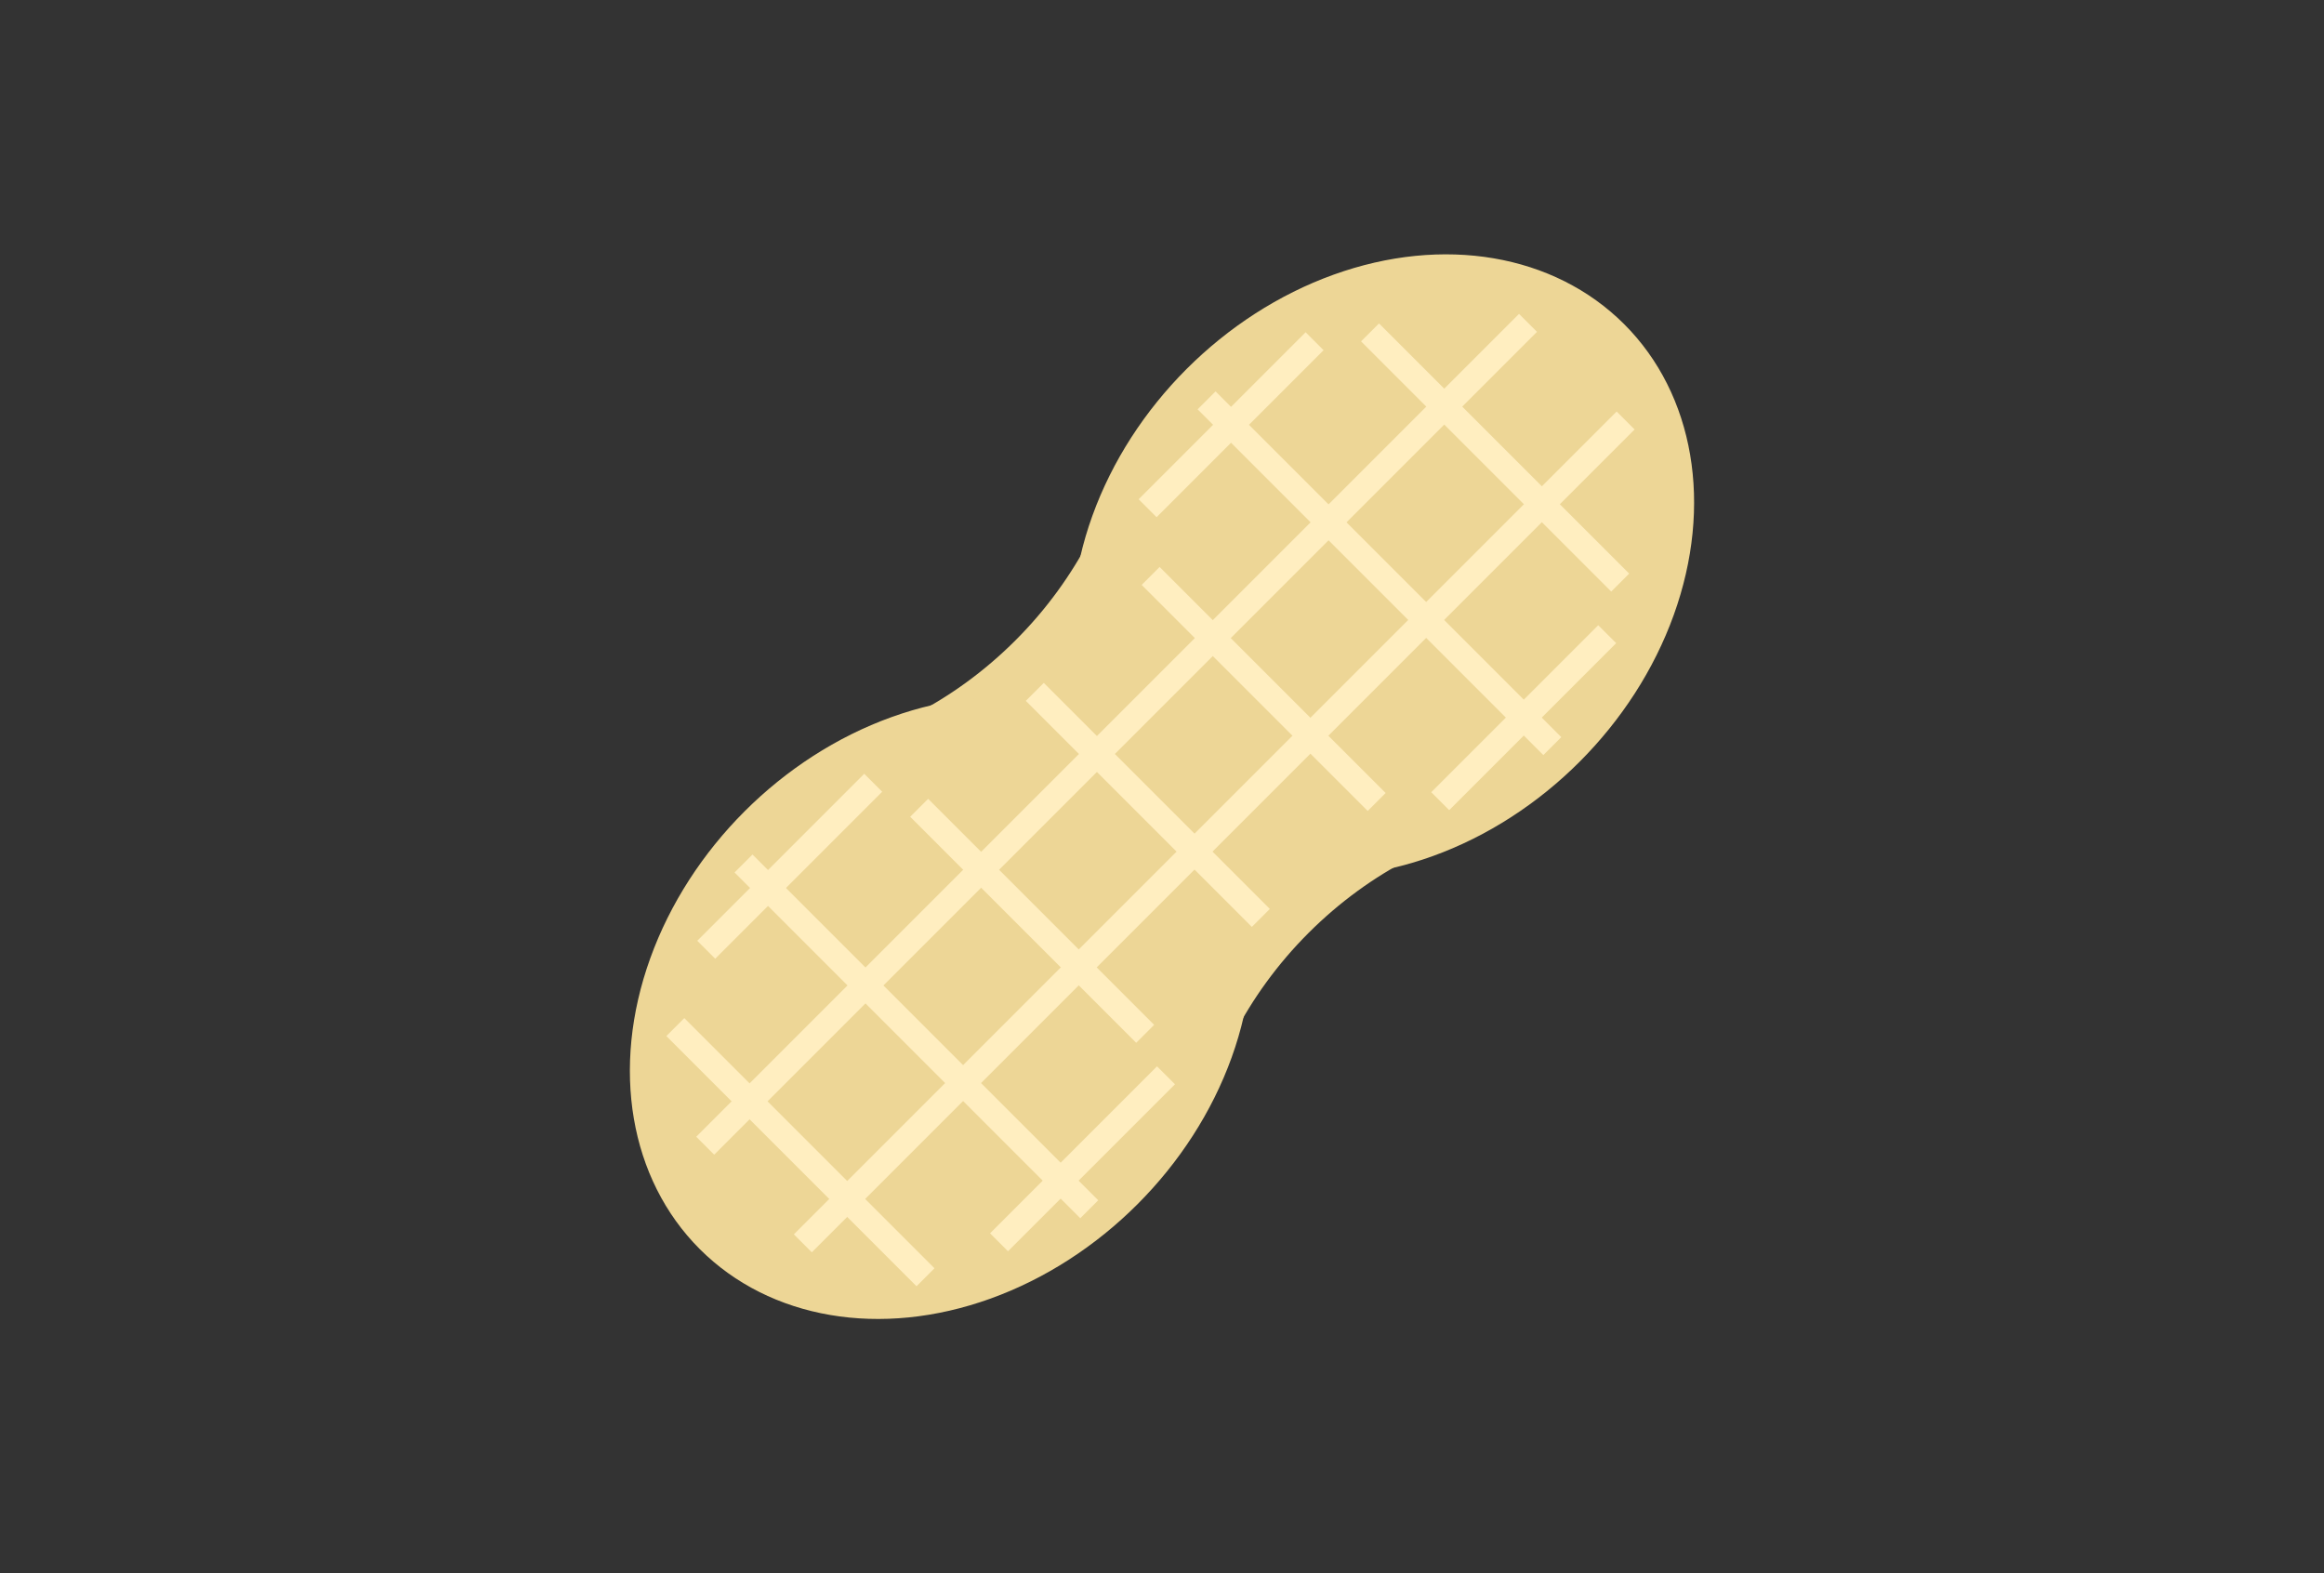 <?xml version="1.0" encoding="UTF-8"?><svg id="_レイヤー_2" xmlns="http://www.w3.org/2000/svg" width="130" height="88" viewBox="0 0 130 88"><rect x="0" y="0" width="130" height="88" fill="#333333" stroke="none"/><defs><style>.cls-1{fill:#edd696;}.cls-1,.cls-2,.cls-3{stroke-width:0px;}.cls-2{fill:none;}.cls-3{fill:#ffeec0;}</style></defs><g id="_レイヤー_1-2"><path class="cls-1" d="M51.12,39.98c2.02-1.04,3.95-2.43,5.69-4.17s3.13-3.68,4.17-5.69l17.9,17.9c-2.02,1.04-3.95,2.43-5.69,4.17s-3.13,3.68-4.17,5.69l-17.9-17.9Z"/><ellipse class="cls-1" cx="77.37" cy="31.63" rx="19.08" ry="15.54" transform="translate(.29 63.97) rotate(-45)"/><ellipse class="cls-1" cx="52.63" cy="56.37" rx="19.08" ry="15.54" transform="translate(-24.44 53.73) rotate(-45)"/><rect class="cls-3" x="35.38" y="45.82" width="65.09" height="1.42" transform="translate(-13.01 61.66) rotate(-45)"/><rect class="cls-3" x="29.92" y="40.36" width="65.09" height="1.42" transform="translate(-10.75 56.2) rotate(-45)"/><rect class="cls-3" x="78.63" y="39.43" width="13.21" height="1.42" transform="translate(-3.42 72.03) rotate(-45)"/><rect class="cls-3" x="53.95" y="64.11" width="13.21" height="1.42" transform="translate(-28.1 61.8) rotate(-45)"/><rect class="cls-3" x="62.26" y="23.05" width="13.21" height="1.42" transform="translate(3.37 55.65) rotate(-45)"/><rect class="cls-3" x="37.57" y="47.74" width="13.21" height="1.42" transform="translate(-21.32 45.43) rotate(-45)"/><rect class="cls-3" x="82.93" y="15.69" width="1.42" height="19.79" transform="translate(6.4 66.64) rotate(-45)"/><rect class="cls-3" x="76.45" y="18.39" width="1.42" height="27.35" transform="translate(-.07 63.95) rotate(-45)"/><rect class="cls-3" x="69.98" y="29.6" width="1.42" height="17.88" transform="translate(-6.55 61.27) rotate(-45)"/><rect class="cls-3" x="57.02" y="42.56" width="1.42" height="17.88" transform="translate(-19.5 55.91) rotate(-45)"/><rect class="cls-3" x="63.5" y="36.08" width="1.42" height="17.88" transform="translate(-13.03 58.59) rotate(-45)"/><rect class="cls-3" x="50.55" y="44.3" width="1.42" height="27.35" transform="translate(-25.98 53.22) rotate(-45)"/><rect class="cls-3" x="44.07" y="54.55" width="1.42" height="19.79" transform="translate(-32.46 50.54) rotate(-45)"/><rect class="cls-2" width="130" height="88"/></g></svg>